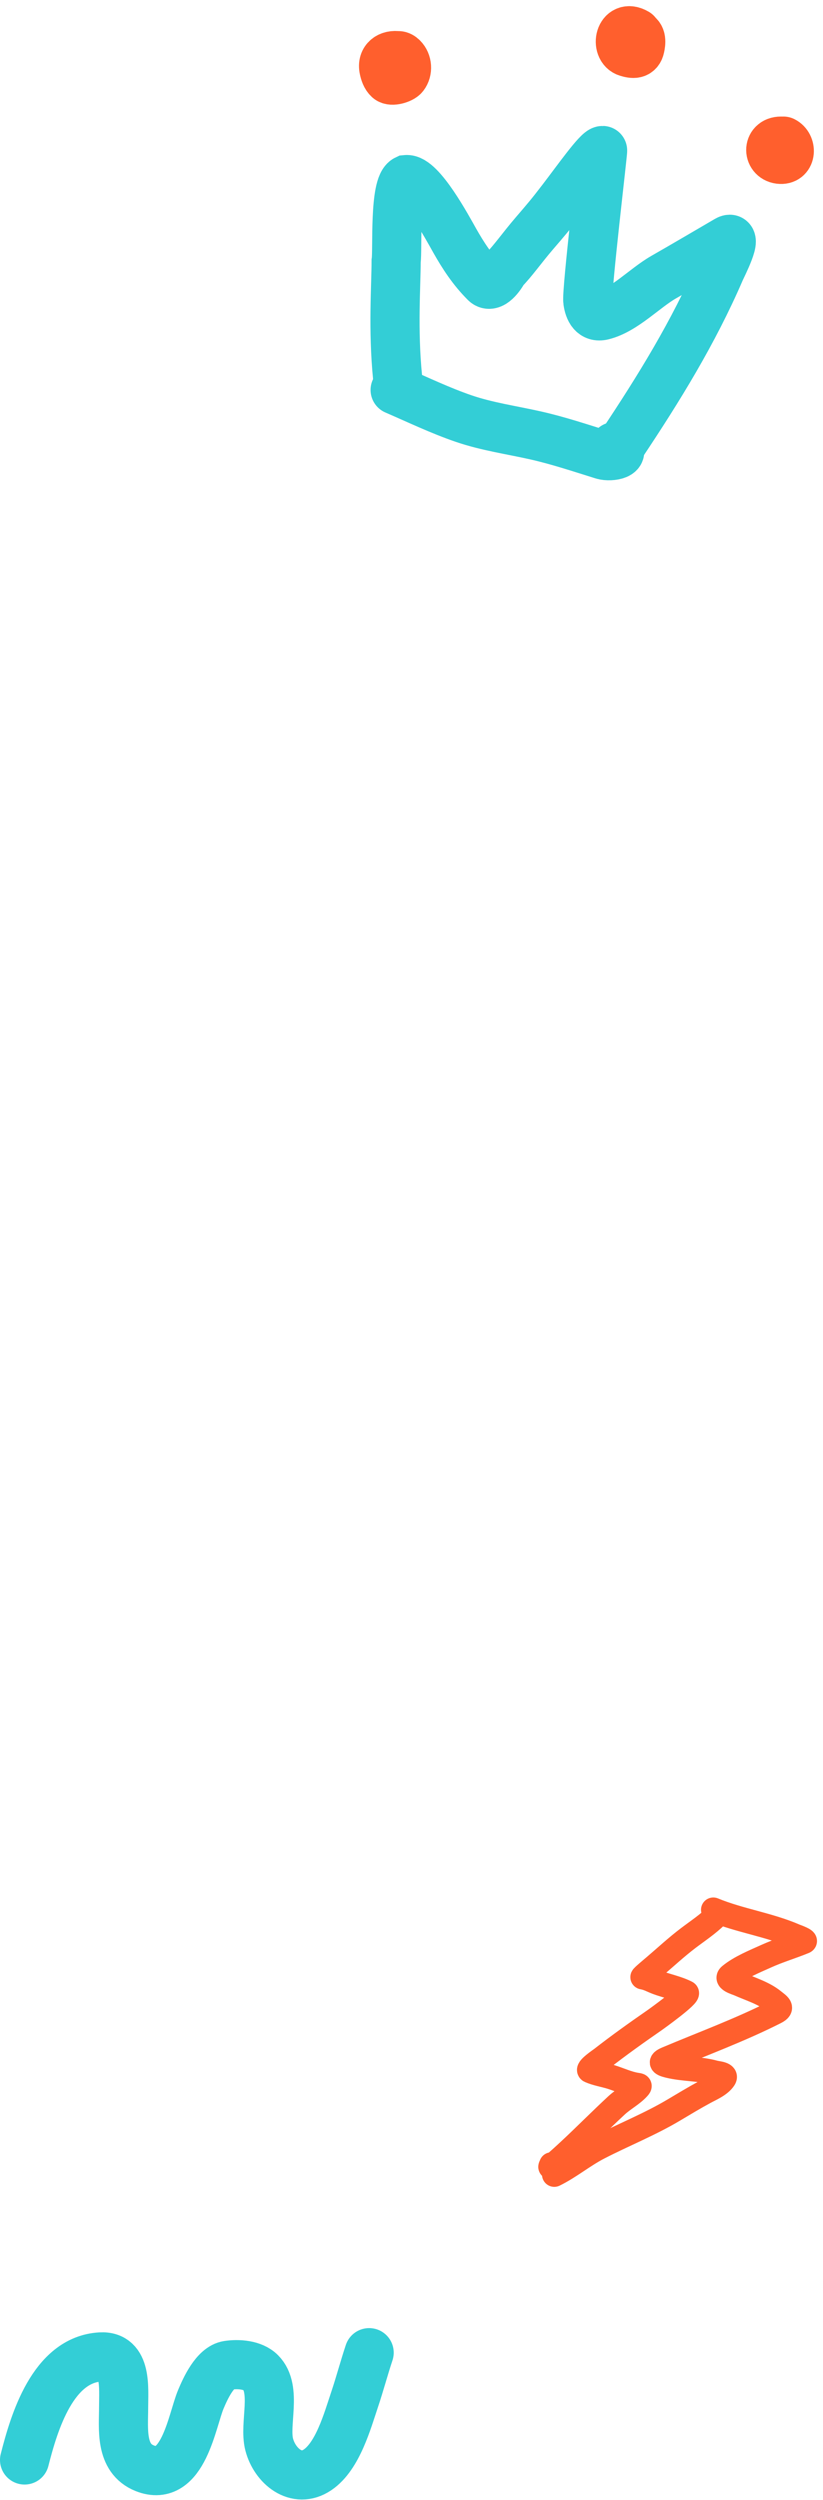 <?xml version="1.0" encoding="UTF-8"?> <svg xmlns="http://www.w3.org/2000/svg" width="134" height="407" viewBox="0 0 134 407" fill="none"> <path d="M64.738 61.475C63.955 53.593 64.5 46.5 64.5 42.5C64.768 40.699 64.158 30.174 66.142 29.234C68.5 29 72.853 37.068 74 39.105C75.425 41.634 76.916 43.916 79 46C80.043 47.042 81.551 44.906 82 44.007C83.5 42.5 85 40.33 87 38C89 35.67 89.586 35 91.5 32.5C94 29.234 97.343 24.5 98.115 24.5C98.203 24.5 95.474 47.352 95.709 49.042C95.906 50.458 96.535 51.745 98.115 51.359C101.632 50.5 104.937 46.904 108.053 45.12C111.516 43.138 114.945 41.115 118.391 39.105C120.325 37.976 117.533 43.414 117.277 44.007C112.926 54.084 107.306 63.196 101.235 72.303" stroke="#33CED6" stroke-width="8" stroke-linecap="round"></path> <path d="M64.337 63.48C68.016 65.073 71.681 66.833 75.478 68.137C79.275 69.44 83.271 69.998 87.175 70.877C90.943 71.726 94.492 72.925 98.16 74.064C99.496 74.478 102.327 73.852 100.032 72.704" stroke="#33CED6" stroke-width="8" stroke-linecap="round"></path> <path d="M64.847 9.081C63.422 8.844 62.16 9.647 62.509 11.264C62.634 11.839 62.821 12.435 63.259 12.852C63.767 13.334 65.372 12.842 65.751 12.355C66.408 11.511 66.325 10.184 65.552 9.412C64.626 8.486 63.957 9.606 63.457 10.272" stroke="#FF5F2D" stroke-width="8" stroke-linecap="round"></path> <path d="M103.611 5.368C100.907 3.766 100.126 7.875 102.111 8.499C103.044 8.792 103.945 8.903 104.206 7.727C104.372 6.981 104.509 5.866 103.611 5.567" stroke="#FF5F2D" stroke-width="8" stroke-linecap="round"></path> <path d="M127.159 22.972C124.884 22.972 125.004 25.868 127.115 25.949C128.866 26.016 128.926 23.657 127.556 22.972" stroke="#FF5F2D" stroke-width="8" stroke-linecap="round"></path> <path d="M4 400.47C5.565 394.303 8.614 384.123 16.393 383.691C20.689 383.452 20.126 388.773 20.126 391.922C20.126 395.389 19.5 400.19 23.561 401.814C29.833 404.323 31.253 394.015 32.706 390.578C33.414 388.904 34.975 385.372 37.13 385.053C38.82 384.803 41.154 384.952 42.43 386.229C45.154 388.952 42.963 394.605 43.83 397.95C44.729 401.419 48.241 404.418 51.707 402.075C54.999 399.849 56.56 394.137 57.754 390.578C58.596 388.068 59.272 385.502 60.106 383" stroke="#33CED6" stroke-width="8" stroke-linecap="round"></path> <path d="M116.665 311.847C115.296 313.226 113.586 314.344 112.045 315.516C110.134 316.968 108.379 318.599 106.554 320.156C106.236 320.428 104.516 321.858 104.639 321.876C105.487 322.001 106.183 322.423 106.98 322.723C108.5 323.293 110.348 323.66 111.777 324.401C112.388 324.718 106.857 328.68 106.514 328.918C103.623 330.918 100.763 332.962 97.989 335.122C97.77 335.293 95.454 336.843 96.036 337.103C97.122 337.587 98.386 337.776 99.525 338.131C100.826 338.537 102.283 339.218 103.624 339.419C104.148 339.497 104.27 339.504 103.889 339.92C102.916 340.983 101.48 341.731 100.407 342.723C97.792 345.141 95.295 347.683 92.689 350.106C91.82 350.915 90.94 351.721 90.031 352.485C89.564 352.876 89.557 352.895 89.788 352.377" stroke="#FF5F2D" stroke-width="4" stroke-linecap="round"></path> <path d="M116.138 310.899C120.447 312.68 125.179 313.318 129.441 315.171C129.583 315.233 131.436 315.872 130.939 316.077C128.892 316.921 126.776 317.538 124.755 318.454C122.85 319.318 120.51 320.258 118.876 321.6C118.026 322.298 119.876 322.786 120.307 322.978C122.13 323.792 124.309 324.435 125.878 325.702C126.762 326.415 127.619 326.866 126.251 327.558C120.517 330.463 114.497 332.671 108.586 335.163C107.262 335.721 107.77 336.018 108.889 336.289C111.326 336.879 113.92 336.749 116.322 337.414C116.841 337.557 118.406 337.613 117.888 338.403C117.21 339.434 115.76 340.029 114.719 340.593C113.009 341.519 111.348 342.525 109.677 343.519C105.757 345.85 101.52 347.529 97.477 349.615C94.966 350.911 92.768 352.771 90.249 354.008" stroke="#FF5F2D" stroke-width="4" stroke-linecap="round"></path> </svg> 